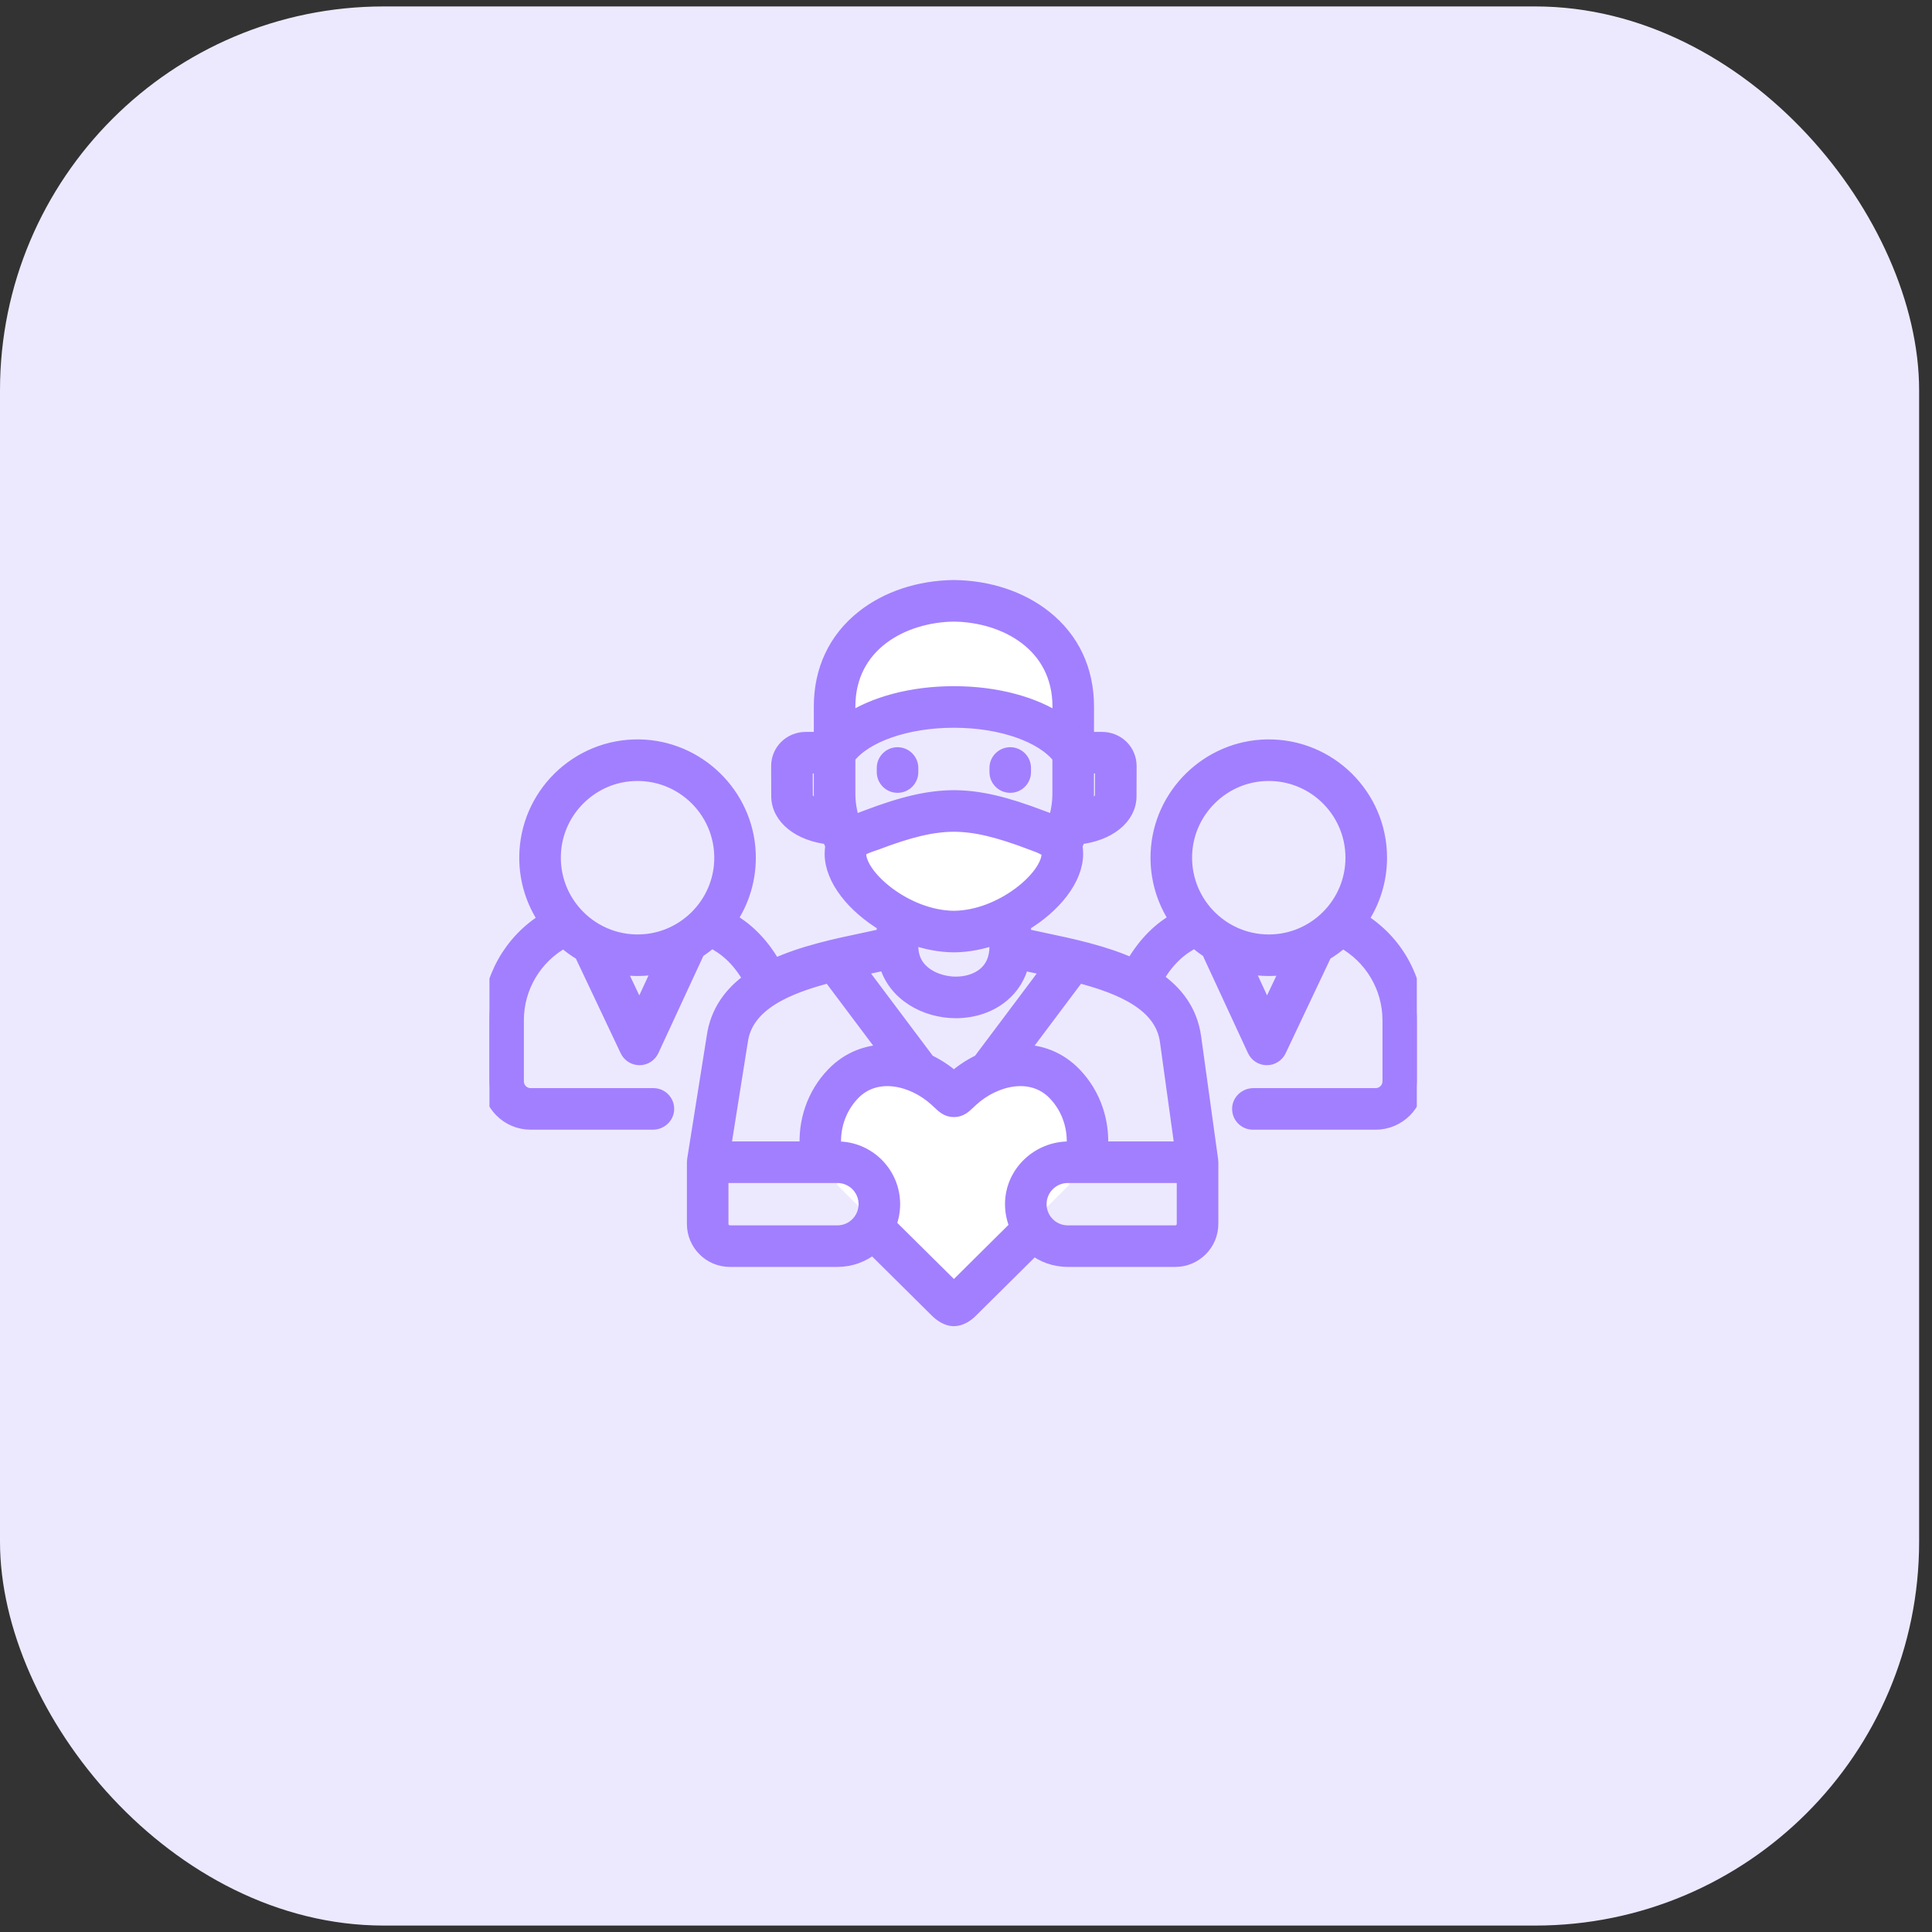 <svg width="75" height="75" viewBox="0 0 75 75" fill="none" xmlns="http://www.w3.org/2000/svg">
<rect x="0" y="0" width="75" height="75" fill="#333333" stroke="none"/>
<rect y="0.25" width="74.5" height="74.5" rx="14.9" fill="#ECE9FF"/>
<g clip-path="url(#clip0_4791_8779)">
<path d="M33.252 31.75H40.752V34.749L37.002 36.249L33.252 34.749V31.75Z" fill="white"/>
<path d="M33.252 24.25L37.002 23.5L40.002 24.25L41.502 28H32.502L33.252 24.25Z" fill="white"/>
<path d="M32.502 41.5H41.502V46L37.002 50.5L32.502 46V41.5Z" fill="white"/>
<path d="M39.217 30.498C39.508 30.498 39.744 30.262 39.744 29.971V29.813C39.744 29.522 39.508 29.286 39.217 29.286C38.926 29.286 38.69 29.522 38.69 29.813V29.971C38.69 30.262 38.926 30.498 39.217 30.498Z" fill="#A27FFF" stroke="#A27FFF" stroke-width="0.559"/>
<path d="M52.824 35.711C53.291 35.022 53.565 34.19 53.565 33.296C53.565 30.896 51.595 28.947 49.188 28.983C46.916 29.018 45.038 30.846 44.946 33.117C44.907 34.075 45.182 34.968 45.676 35.701C45.092 36.039 44.488 36.557 43.959 37.479C42.87 36.982 41.586 36.712 40.492 36.482C40.231 36.427 39.98 36.374 39.745 36.321V35.876C40.91 35.177 41.768 34.129 41.768 33.143C41.768 33.027 41.758 32.922 41.739 32.827C41.787 32.719 41.831 32.61 41.871 32.502C43.017 32.383 43.84 31.738 43.84 30.91L43.844 29.741C43.844 29.153 43.375 28.692 42.775 28.692H42.189L42.19 27.438C42.192 26.012 41.625 24.808 40.549 23.958C39.62 23.224 38.373 22.811 37.037 22.796C37.033 22.796 37.029 22.796 37.025 22.796C35.689 22.811 34.441 23.224 33.513 23.958C32.437 24.808 31.869 26.012 31.872 27.437V28.692H31.285C30.685 28.692 30.215 29.153 30.215 29.743L30.219 30.91C30.222 31.738 31.045 32.382 32.188 32.502C32.229 32.61 32.273 32.719 32.321 32.828C32.302 32.923 32.292 33.027 32.292 33.143C32.292 34.128 33.15 35.176 34.315 35.876V36.321C34.08 36.374 33.828 36.427 33.568 36.482C32.459 36.715 31.155 36.99 30.056 37.5C29.524 36.565 28.916 36.043 28.327 35.702C28.822 34.968 29.097 34.075 29.058 33.116C28.965 30.845 27.087 29.017 24.814 28.983C22.407 28.948 20.437 30.896 20.437 33.296C20.437 34.191 20.711 35.022 21.179 35.712C19.838 36.539 19.002 38.004 19.002 39.606V41.977C19.002 42.859 19.717 43.575 20.6 43.575H25.343C25.632 43.575 25.884 43.352 25.892 43.063C25.901 42.765 25.662 42.52 25.365 42.52H20.6C20.3 42.52 20.057 42.277 20.057 41.977V39.606C20.057 38.313 20.765 37.136 21.888 36.52C22.099 36.707 22.328 36.874 22.573 37.018L24.348 40.769C24.436 40.953 24.621 41.071 24.825 41.071H24.827C25.031 41.071 25.217 40.952 25.303 40.767L27.084 36.92C27.272 36.798 27.45 36.663 27.616 36.514C28.117 36.767 28.652 37.162 29.14 38.023C28.393 38.553 27.849 39.267 27.71 40.264L26.951 45.035C26.947 45.062 26.945 45.09 26.945 45.117V47.511C26.945 48.279 27.567 48.902 28.333 48.902H32.51C33.031 48.902 33.509 48.717 33.882 48.407L36.356 50.86C36.53 51.034 36.761 51.196 37.015 51.203C37.272 51.21 37.533 51.041 37.705 50.86L40.134 48.452C40.498 48.734 40.954 48.902 41.45 48.902H45.625C46.392 48.902 47.016 48.279 47.016 47.511V45.117C47.016 45.113 47.013 45.064 47.011 45.045L46.351 40.27C46.211 39.252 45.649 38.528 44.879 37.995C45.362 37.153 45.892 36.764 46.387 36.514C46.553 36.662 46.732 36.798 46.92 36.92L48.701 40.767C48.787 40.952 48.973 41.071 49.177 41.071H49.179C49.383 41.071 49.568 40.953 49.656 40.769L51.431 37.017C51.675 36.873 51.904 36.706 52.115 36.519C53.238 37.136 53.947 38.313 53.947 39.606V41.977C53.947 42.276 53.703 42.52 53.402 42.52H48.659C48.37 42.52 48.118 42.742 48.11 43.031C48.101 43.33 48.34 43.575 48.637 43.575H53.402C54.284 43.575 55.002 42.858 55.002 41.977V39.606C55.002 38.003 54.166 36.538 52.824 35.711ZM42.188 30.82V29.746H42.775C42.782 29.746 42.786 29.747 42.79 29.748L42.786 30.908C42.786 31.058 42.548 31.261 42.152 31.376C42.176 31.189 42.188 31.004 42.188 30.82ZM31.274 30.906L31.27 29.748C31.273 29.747 31.278 29.746 31.285 29.746H31.872V30.82C31.872 31.004 31.884 31.189 31.907 31.375C31.512 31.259 31.274 31.057 31.274 30.906ZM24.82 39.3L23.987 37.541C24.235 37.585 24.489 37.609 24.749 37.609C25.057 37.609 25.357 37.577 25.646 37.515L24.82 39.3ZM27.994 33.594C27.855 35.15 26.602 36.403 25.047 36.541C23.017 36.722 21.324 35.028 21.505 32.998C21.644 31.442 22.896 30.189 24.452 30.051C26.482 29.87 28.175 31.564 27.994 33.594ZM32.926 27.436C32.923 25.007 35.05 23.875 37.031 23.851C39.011 23.875 41.139 25.007 41.136 27.436L41.135 27.987C40.133 27.316 38.661 26.917 37.04 26.917C37.034 26.917 37.028 26.917 37.021 26.917C35.401 26.917 33.928 27.316 32.926 27.986V27.436H32.926ZM33.11 31.938C33.1 31.906 33.09 31.873 33.081 31.84C32.979 31.493 32.926 31.151 32.926 30.82V29.388C33.587 28.534 35.204 27.97 37.03 27.972C37.033 27.972 37.037 27.972 37.04 27.972C38.86 27.972 40.474 28.536 41.133 29.388V30.82C41.133 31.182 41.071 31.556 40.95 31.938C40.785 31.864 40.616 31.804 40.448 31.741C38.994 31.186 38.005 30.959 37.033 30.954C37.032 30.954 37.03 30.954 37.029 30.954C36.056 30.959 35.066 31.186 33.613 31.74C33.445 31.804 33.275 31.864 33.11 31.938ZM33.347 33.143C33.347 33.142 33.347 33.14 33.347 33.139C33.347 33.046 33.401 32.961 33.485 32.919C33.672 32.826 33.988 32.726 33.988 32.726C35.313 32.221 36.195 32.013 37.031 32.009C37.866 32.013 38.747 32.221 40.073 32.727C40.232 32.786 40.395 32.841 40.542 32.925C40.628 32.974 40.713 33.036 40.713 33.143C40.713 34.048 38.894 35.621 37.031 35.636C35.167 35.621 33.347 34.048 33.347 33.143ZM38.69 36.378V36.737C38.69 37.206 38.533 37.572 38.225 37.828C37.941 38.063 37.542 38.192 37.103 38.192C36.406 38.192 35.37 37.805 35.37 36.737V36.377C35.909 36.572 36.475 36.687 37.027 36.69H37.031C37.031 36.69 37.033 36.69 37.034 36.69C37.586 36.687 38.151 36.572 38.69 36.378ZM33.785 37.514C33.996 37.469 34.201 37.426 34.398 37.383C34.721 38.598 35.943 39.247 37.103 39.247C37.788 39.247 38.425 39.032 38.897 38.64C39.291 38.314 39.553 37.887 39.671 37.385C39.865 37.427 40.067 37.47 40.275 37.514C40.425 37.545 40.578 37.578 40.732 37.611L38.034 41.206C37.668 41.38 37.327 41.607 37.03 41.873C36.733 41.607 36.392 41.38 36.026 41.206L33.328 37.611C33.482 37.578 33.635 37.545 33.785 37.514ZM28.752 40.425C28.753 40.421 28.753 40.417 28.754 40.414C28.952 38.973 30.528 38.306 32.205 37.872L34.423 40.827C33.681 40.829 32.948 41.089 32.352 41.706C31.591 42.495 31.25 43.557 31.329 44.59H28.09L28.752 40.425ZM33.126 47.658C32.95 47.778 32.738 47.847 32.51 47.847H28.333C28.149 47.847 27.999 47.697 27.999 47.511V45.644H32.51C32.588 45.644 32.664 45.653 32.737 45.668C33.204 45.767 33.562 46.162 33.605 46.648C33.608 46.68 33.609 46.712 33.609 46.745C33.609 47.125 33.417 47.46 33.126 47.658ZM39.294 46.721C39.291 47.039 39.356 47.343 39.478 47.617L37.031 50.044L34.51 47.546C34.609 47.298 34.664 47.028 34.664 46.745C34.664 45.556 33.698 44.59 32.51 44.59H32.385C32.303 43.823 32.545 43.026 33.111 42.439C34.01 41.508 35.442 41.861 36.334 42.667C36.395 42.72 36.442 42.767 36.482 42.804C36.629 42.943 36.781 43.086 37.031 43.086C37.28 43.086 37.429 42.944 37.575 42.806C37.615 42.768 37.664 42.721 37.727 42.665C38.618 41.861 40.05 41.508 40.949 42.438C41.515 43.025 41.757 43.822 41.676 44.59H41.494C40.306 44.59 39.307 45.533 39.294 46.721ZM45.961 47.511C45.961 47.696 45.81 47.847 45.625 47.847H41.45C41.247 47.847 41.058 47.792 40.895 47.697C40.57 47.507 40.352 47.155 40.349 46.752V46.745C40.349 46.177 40.78 45.709 41.333 45.651C41.371 45.647 41.41 45.644 41.45 45.644H45.961V47.511ZM45.306 40.414L45.883 44.59H42.731C42.809 43.557 42.468 42.495 41.707 41.706C41.111 41.089 40.378 40.829 39.637 40.827L41.854 37.872C43.532 38.306 45.108 38.973 45.306 40.414ZM49.184 39.3L48.358 37.515C48.647 37.577 48.947 37.609 49.255 37.609C49.515 37.609 49.769 37.585 50.017 37.541L49.184 39.3ZM49.255 36.555C47.376 36.555 45.864 34.956 46.006 33.047C46.125 31.455 47.41 30.168 49.002 30.047C50.911 29.902 52.51 31.416 52.51 33.296C52.51 35.093 51.05 36.555 49.255 36.555Z" fill="#A27FFF" stroke="#A27FFF" stroke-width="0.559"/>
<path d="M34.842 30.498C35.133 30.498 35.369 30.262 35.369 29.971V29.813C35.369 29.522 35.133 29.286 34.842 29.286C34.551 29.286 34.315 29.522 34.315 29.813V29.971C34.315 30.262 34.551 30.498 34.842 30.498Z" fill="#A27FFF" stroke="#A27FFF" stroke-width="0.559"/>
</g>
<defs>
<clipPath id="clip0_4791_8779">
<rect width="36" height="36" fill="white" transform="translate(19 19)"/>
</clipPath>
</defs>
</svg>
